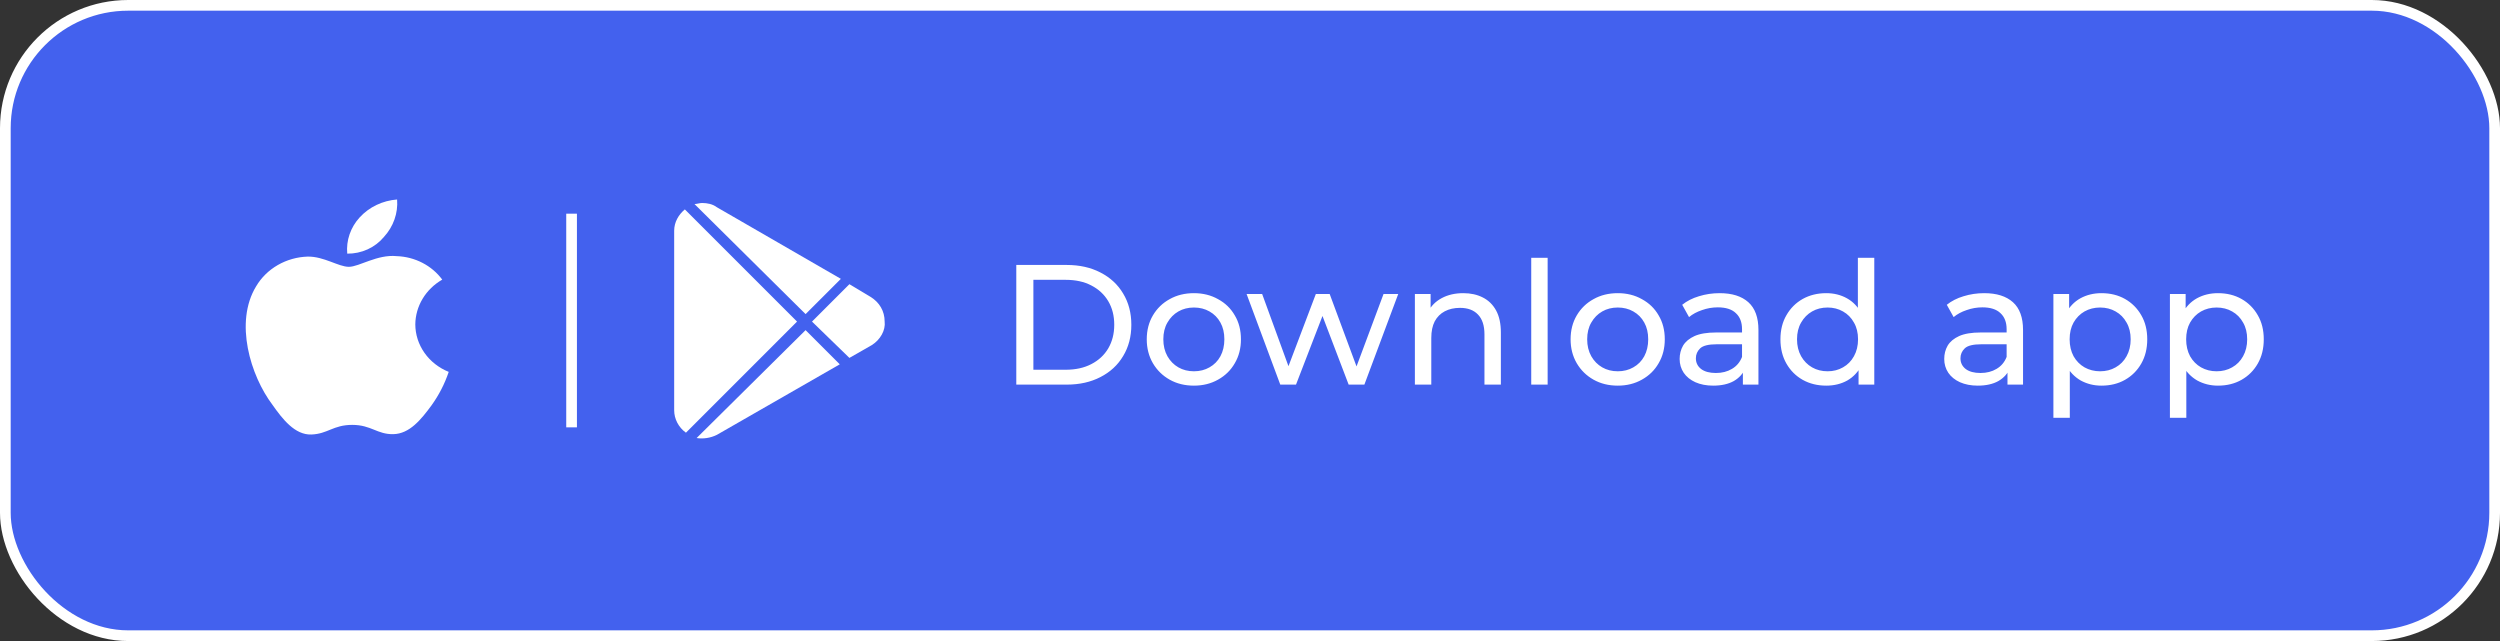 <svg xmlns="http://www.w3.org/2000/svg" width="234" height="60" viewBox="0 0 234 60" fill="none"><rect x="0" y="0" width="234" height="60" fill="#333333" stroke="none"/><rect x="0.5" y="0.5" width="233" height="59" rx="11.5" fill="#4361EE"></rect><rect x="0.5" y="0.5" width="233" height="59" rx="11.5" stroke="white"></rect><path d="M35.933 22.181C36.374 21.701 36.71 21.145 36.922 20.543C37.135 19.94 37.218 19.305 37.169 18.672C35.815 18.775 34.558 19.375 33.669 20.344C33.243 20.808 32.921 21.348 32.72 21.932C32.52 22.515 32.446 23.131 32.502 23.742C33.163 23.748 33.816 23.61 34.411 23.339C35.005 23.068 35.526 22.672 35.933 22.181ZM38.873 30.364C38.881 29.521 39.116 28.694 39.557 27.961C39.998 27.228 40.63 26.613 41.393 26.173C40.912 25.519 40.275 24.98 39.534 24.598C38.792 24.216 37.967 24.002 37.123 23.974C35.303 23.797 33.622 24.974 32.654 24.974C31.685 24.974 30.32 23.995 28.803 24.017C27.812 24.048 26.846 24.321 25.999 24.809C25.152 25.296 24.454 25.983 23.973 26.8C21.919 30.166 23.448 35.171 25.501 37.888C26.435 39.218 27.602 40.725 29.142 40.67C30.682 40.615 31.184 39.769 32.969 39.769C34.754 39.769 35.303 40.67 36.819 40.637C38.336 40.604 39.41 39.273 40.39 37.943C41.084 36.976 41.627 35.92 42 34.808C41.075 34.436 40.286 33.817 39.731 33.027C39.175 32.238 38.877 31.312 38.873 30.364Z" fill="white"></path><line x1="53.5" y1="20" x2="53.5" y2="40" stroke="white"></line><path d="M67.103 19.4L78.704 26.1L75.403 29.4L65.004 19.1C65.204 19.1 65.504 19 65.704 19C66.204 19 66.704 19.1 67.103 19.4ZM63.103 38.4V21.6C63.103 20.8 63.504 20.1 64.103 19.6L74.603 30.1L64.204 40.5C63.504 40 63.103 39.2 63.103 38.4ZM67.103 40.7C66.504 41 65.803 41.1 65.204 41L75.403 30.9L78.603 34.1L67.103 40.7ZM81.603 32.3L79.504 33.5L76.004 30.1L79.504 26.6L81.504 27.8C82.303 28.3 82.803 29.1 82.803 30.1C82.903 30.9 82.403 31.8 81.603 32.3Z" fill="white"></path><path d="M95.125 36V24.8H99.845C101.04 24.8 102.091 25.035 102.997 25.504C103.915 25.973 104.624 26.629 105.125 27.472C105.637 28.315 105.893 29.291 105.893 30.4C105.893 31.509 105.637 32.485 105.125 33.328C104.624 34.171 103.915 34.827 102.997 35.296C102.091 35.765 101.04 36 99.845 36H95.125ZM96.725 34.608H99.749C100.677 34.608 101.477 34.432 102.149 34.08C102.832 33.728 103.36 33.237 103.733 32.608C104.107 31.968 104.293 31.232 104.293 30.4C104.293 29.557 104.107 28.821 103.733 28.192C103.36 27.563 102.832 27.072 102.149 26.72C101.477 26.368 100.677 26.192 99.749 26.192H96.725V34.608ZM111.752 36.096C110.899 36.096 110.141 35.909 109.48 35.536C108.819 35.163 108.296 34.651 107.912 34C107.528 33.339 107.336 32.592 107.336 31.76C107.336 30.917 107.528 30.171 107.912 29.52C108.296 28.869 108.819 28.363 109.48 28C110.141 27.627 110.899 27.44 111.752 27.44C112.595 27.44 113.347 27.627 114.008 28C114.68 28.363 115.203 28.869 115.576 29.52C115.96 30.16 116.152 30.907 116.152 31.76C116.152 32.603 115.96 33.349 115.576 34C115.203 34.651 114.68 35.163 114.008 35.536C113.347 35.909 112.595 36.096 111.752 36.096ZM111.752 34.752C112.296 34.752 112.781 34.629 113.208 34.384C113.645 34.139 113.987 33.792 114.232 33.344C114.477 32.885 114.6 32.357 114.6 31.76C114.6 31.152 114.477 30.629 114.232 30.192C113.987 29.744 113.645 29.397 113.208 29.152C112.781 28.907 112.296 28.784 111.752 28.784C111.208 28.784 110.723 28.907 110.296 29.152C109.869 29.397 109.528 29.744 109.272 30.192C109.016 30.629 108.888 31.152 108.888 31.76C108.888 32.357 109.016 32.885 109.272 33.344C109.528 33.792 109.869 34.139 110.296 34.384C110.723 34.629 111.208 34.752 111.752 34.752ZM119.834 36L116.682 27.52H118.138L120.938 35.2H120.25L123.162 27.52H124.458L127.306 35.2H126.634L129.498 27.52H130.874L127.706 36H126.234L123.562 28.992H124.01L121.306 36H119.834ZM136.961 27.44C137.654 27.44 138.262 27.573 138.785 27.84C139.318 28.107 139.734 28.512 140.033 29.056C140.331 29.6 140.481 30.288 140.481 31.12V36H138.945V31.296C138.945 30.475 138.742 29.856 138.337 29.44C137.942 29.024 137.382 28.816 136.657 28.816C136.113 28.816 135.638 28.923 135.233 29.136C134.827 29.349 134.513 29.664 134.289 30.08C134.075 30.496 133.969 31.013 133.969 31.632V36H132.433V27.52H133.905V29.808L133.665 29.2C133.942 28.645 134.369 28.213 134.945 27.904C135.521 27.595 136.193 27.44 136.961 27.44ZM143.323 36V24.128H144.859V36H143.323ZM151.424 36.096C150.571 36.096 149.813 35.909 149.152 35.536C148.491 35.163 147.968 34.651 147.584 34C147.2 33.339 147.008 32.592 147.008 31.76C147.008 30.917 147.2 30.171 147.584 29.52C147.968 28.869 148.491 28.363 149.152 28C149.813 27.627 150.571 27.44 151.424 27.44C152.267 27.44 153.019 27.627 153.68 28C154.352 28.363 154.875 28.869 155.248 29.52C155.632 30.16 155.824 30.907 155.824 31.76C155.824 32.603 155.632 33.349 155.248 34C154.875 34.651 154.352 35.163 153.68 35.536C153.019 35.909 152.267 36.096 151.424 36.096ZM151.424 34.752C151.968 34.752 152.453 34.629 152.88 34.384C153.317 34.139 153.659 33.792 153.904 33.344C154.149 32.885 154.272 32.357 154.272 31.76C154.272 31.152 154.149 30.629 153.904 30.192C153.659 29.744 153.317 29.397 152.88 29.152C152.453 28.907 151.968 28.784 151.424 28.784C150.88 28.784 150.395 28.907 149.968 29.152C149.541 29.397 149.2 29.744 148.944 30.192C148.688 30.629 148.56 31.152 148.56 31.76C148.56 32.357 148.688 32.885 148.944 33.344C149.2 33.792 149.541 34.139 149.968 34.384C150.395 34.629 150.88 34.752 151.424 34.752ZM163.134 36V34.208L163.054 33.872V30.816C163.054 30.165 162.862 29.664 162.478 29.312C162.105 28.949 161.539 28.768 160.782 28.768C160.281 28.768 159.79 28.853 159.31 29.024C158.83 29.184 158.425 29.403 158.094 29.68L157.454 28.528C157.891 28.176 158.414 27.909 159.022 27.728C159.641 27.536 160.286 27.44 160.958 27.44C162.121 27.44 163.017 27.723 163.646 28.288C164.275 28.853 164.59 29.717 164.59 30.88V36H163.134ZM160.35 36.096C159.721 36.096 159.166 35.989 158.686 35.776C158.217 35.563 157.854 35.269 157.598 34.896C157.342 34.512 157.214 34.08 157.214 33.6C157.214 33.141 157.321 32.725 157.534 32.352C157.758 31.979 158.115 31.68 158.606 31.456C159.107 31.232 159.779 31.12 160.622 31.12H163.31V32.224H160.686C159.918 32.224 159.401 32.352 159.134 32.608C158.867 32.864 158.734 33.173 158.734 33.536C158.734 33.952 158.899 34.288 159.23 34.544C159.561 34.789 160.019 34.912 160.606 34.912C161.182 34.912 161.683 34.784 162.11 34.528C162.547 34.272 162.862 33.899 163.054 33.408L163.358 34.464C163.155 34.965 162.798 35.365 162.286 35.664C161.774 35.952 161.129 36.096 160.35 36.096ZM170.937 36.096C170.115 36.096 169.379 35.915 168.729 35.552C168.089 35.189 167.582 34.683 167.209 34.032C166.835 33.381 166.649 32.624 166.649 31.76C166.649 30.896 166.835 30.144 167.209 29.504C167.582 28.853 168.089 28.347 168.729 27.984C169.379 27.621 170.115 27.44 170.937 27.44C171.651 27.44 172.297 27.6 172.873 27.92C173.449 28.24 173.907 28.72 174.249 29.36C174.601 30 174.777 30.8 174.777 31.76C174.777 32.72 174.606 33.52 174.265 34.16C173.934 34.8 173.481 35.285 172.905 35.616C172.329 35.936 171.673 36.096 170.937 36.096ZM171.065 34.752C171.598 34.752 172.078 34.629 172.505 34.384C172.942 34.139 173.283 33.792 173.529 33.344C173.785 32.885 173.913 32.357 173.913 31.76C173.913 31.152 173.785 30.629 173.529 30.192C173.283 29.744 172.942 29.397 172.505 29.152C172.078 28.907 171.598 28.784 171.065 28.784C170.521 28.784 170.035 28.907 169.609 29.152C169.182 29.397 168.841 29.744 168.585 30.192C168.329 30.629 168.201 31.152 168.201 31.76C168.201 32.357 168.329 32.885 168.585 33.344C168.841 33.792 169.182 34.139 169.609 34.384C170.035 34.629 170.521 34.752 171.065 34.752ZM173.961 36V33.712L174.057 31.744L173.897 29.776V24.128H175.433V36H173.961ZM187.9 36V34.208L187.82 33.872V30.816C187.82 30.165 187.628 29.664 187.244 29.312C186.87 28.949 186.305 28.768 185.548 28.768C185.046 28.768 184.556 28.853 184.076 29.024C183.596 29.184 183.19 29.403 182.86 29.68L182.22 28.528C182.657 28.176 183.18 27.909 183.788 27.728C184.406 27.536 185.052 27.44 185.724 27.44C186.886 27.44 187.782 27.723 188.412 28.288C189.041 28.853 189.356 29.717 189.356 30.88V36H187.9ZM185.116 36.096C184.486 36.096 183.932 35.989 183.452 35.776C182.982 35.563 182.62 35.269 182.364 34.896C182.108 34.512 181.98 34.08 181.98 33.6C181.98 33.141 182.086 32.725 182.3 32.352C182.524 31.979 182.881 31.68 183.372 31.456C183.873 31.232 184.545 31.12 185.388 31.12H188.076V32.224H185.452C184.684 32.224 184.166 32.352 183.9 32.608C183.633 32.864 183.5 33.173 183.5 33.536C183.5 33.952 183.665 34.288 183.996 34.544C184.326 34.789 184.785 34.912 185.372 34.912C185.948 34.912 186.449 34.784 186.876 34.528C187.313 34.272 187.628 33.899 187.82 33.408L188.124 34.464C187.921 34.965 187.564 35.365 187.052 35.664C186.54 35.952 185.894 36.096 185.116 36.096ZM196.694 36.096C195.99 36.096 195.345 35.936 194.758 35.616C194.182 35.285 193.718 34.8 193.366 34.16C193.025 33.52 192.854 32.72 192.854 31.76C192.854 30.8 193.02 30 193.35 29.36C193.692 28.72 194.15 28.24 194.726 27.92C195.313 27.6 195.969 27.44 196.694 27.44C197.526 27.44 198.262 27.621 198.902 27.984C199.542 28.347 200.049 28.853 200.422 29.504C200.796 30.144 200.982 30.896 200.982 31.76C200.982 32.624 200.796 33.381 200.422 34.032C200.049 34.683 199.542 35.189 198.902 35.552C198.262 35.915 197.526 36.096 196.694 36.096ZM192.198 39.104V27.52H193.67V29.808L193.574 31.776L193.734 33.744V39.104H192.198ZM196.566 34.752C197.11 34.752 197.596 34.629 198.022 34.384C198.46 34.139 198.801 33.792 199.046 33.344C199.302 32.885 199.43 32.357 199.43 31.76C199.43 31.152 199.302 30.629 199.046 30.192C198.801 29.744 198.46 29.397 198.022 29.152C197.596 28.907 197.11 28.784 196.566 28.784C196.033 28.784 195.548 28.907 195.11 29.152C194.684 29.397 194.342 29.744 194.086 30.192C193.841 30.629 193.718 31.152 193.718 31.76C193.718 32.357 193.841 32.885 194.086 33.344C194.342 33.792 194.684 34.139 195.11 34.384C195.548 34.629 196.033 34.752 196.566 34.752ZM207.6 36.096C206.896 36.096 206.251 35.936 205.664 35.616C205.088 35.285 204.624 34.8 204.272 34.16C203.931 33.52 203.76 32.72 203.76 31.76C203.76 30.8 203.926 30 204.256 29.36C204.598 28.72 205.056 28.24 205.632 27.92C206.219 27.6 206.875 27.44 207.6 27.44C208.432 27.44 209.168 27.621 209.808 27.984C210.448 28.347 210.955 28.853 211.328 29.504C211.702 30.144 211.888 30.896 211.888 31.76C211.888 32.624 211.702 33.381 211.328 34.032C210.955 34.683 210.448 35.189 209.808 35.552C209.168 35.915 208.432 36.096 207.6 36.096ZM203.104 39.104V27.52H204.576V29.808L204.48 31.776L204.64 33.744V39.104H203.104ZM207.472 34.752C208.016 34.752 208.502 34.629 208.928 34.384C209.366 34.139 209.707 33.792 209.952 33.344C210.208 32.885 210.336 32.357 210.336 31.76C210.336 31.152 210.208 30.629 209.952 30.192C209.707 29.744 209.366 29.397 208.928 29.152C208.502 28.907 208.016 28.784 207.472 28.784C206.939 28.784 206.454 28.907 206.016 29.152C205.59 29.397 205.248 29.744 204.992 30.192C204.747 30.629 204.624 31.152 204.624 31.76C204.624 32.357 204.747 32.885 204.992 33.344C205.248 33.792 205.59 34.139 206.016 34.384C206.454 34.629 206.939 34.752 207.472 34.752Z" fill="white"></path></svg>